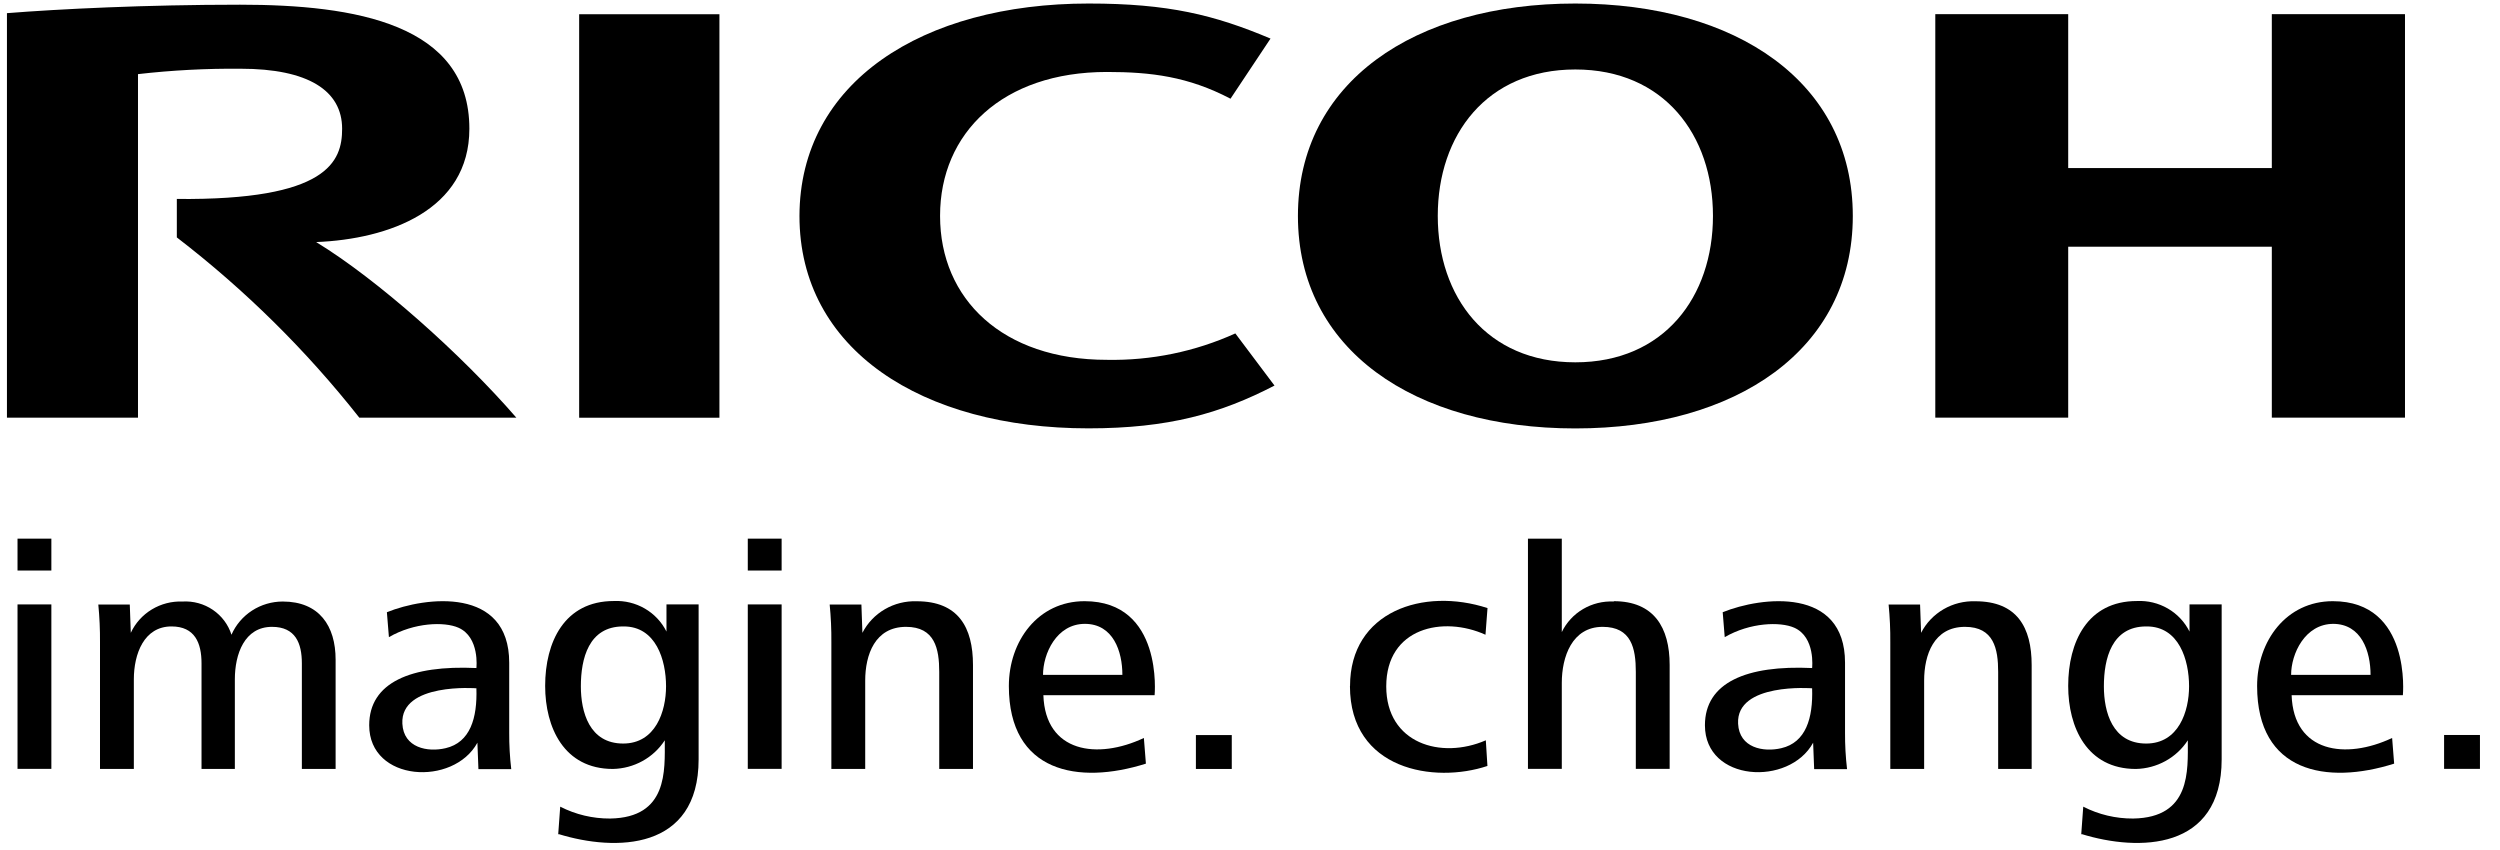 <svg width="253" height="86" viewBox="0 0 253 86" fill="none" xmlns="http://www.w3.org/2000/svg"><g clip-path="url(#a)"><path d="M95.135 21.858C95.135 30.262 101.454 36.415 112.018 36.415C116.501 36.5 120.944 35.586 125.015 33.742L128.979 39.02C123.508 41.853 118.251 43.349 110.144 43.349C93.294 43.349 80.906 35.381 80.906 21.858C80.932 8.334 93.32 0.357 110.169 0.357C118.242 0.357 122.891 1.509 128.576 3.904L124.527 9.99C120.246 7.745 116.479 7.283 112.018 7.283C101.454 7.283 95.135 13.461 95.135 21.832" fill="black" style="fill:black;fill-opacity:1;"/><path d="M159.422 0.357C143.113 0.357 131.35 8.334 131.35 21.858C131.35 35.381 143.113 43.357 159.422 43.357C175.732 43.357 187.504 35.389 187.504 21.858C187.504 8.325 175.741 0.357 159.422 0.357ZM159.422 36.667C150.45 36.667 145.502 30.052 145.502 21.849C145.502 13.646 150.459 7.031 159.422 7.031C168.386 7.031 173.352 13.654 173.352 21.849C173.352 30.044 168.395 36.667 159.422 36.667Z" fill="black" style="fill:black;fill-opacity:1;"/><path d="M229.908 24.967V42.265H243.385V1.433H229.908V17.008H209.302V1.433H195.852V42.265H209.302V24.967H229.908Z" fill="black" style="fill:black;fill-opacity:1;"/><path d="M72.806 1.441H58.611V42.273H72.806V1.441Z" fill="black" style="fill:black;fill-opacity:1;"/><path d="M17.895 20.126V24.026C24.794 29.333 30.997 35.459 36.361 42.265H52.252C46.721 35.886 38.245 28.312 31.995 24.497C39.332 24.203 47.5 21.286 47.5 13.024C47.5 2.425 35.959 0.475 24.29 0.475C14.761 0.475 5.977 0.912 0.703 1.332V42.265H13.965V7.502C17.411 7.107 20.88 6.925 24.35 6.955C31.199 6.955 34.623 9.174 34.623 13.032C34.623 16.335 33.194 20.286 17.886 20.134" fill="black" style="fill:black;fill-opacity:1;"/><path d="M1.773 54.511H5.198V57.738H1.773V54.511ZM1.773 61.167H5.198V77.809H1.773V61.167Z" fill="black" style="fill:black;fill-opacity:1;"/><path d="M30.548 77.818V67.127C30.548 65.101 29.906 63.437 27.526 63.437C24.743 63.437 23.767 66.186 23.767 68.749V77.818H20.394V67.127C20.394 65.076 19.726 63.395 17.355 63.395C14.572 63.395 13.545 66.177 13.545 68.749V77.818H10.12V65C10.13 63.724 10.072 62.447 9.949 61.176H13.134L13.237 64.042C13.691 63.063 14.432 62.239 15.365 61.675C16.298 61.111 17.381 60.832 18.476 60.874C19.565 60.81 20.644 61.107 21.541 61.717C22.438 62.326 23.101 63.213 23.425 64.236C23.86 63.239 24.584 62.389 25.506 61.791C26.428 61.194 27.508 60.875 28.613 60.874C32.303 60.874 33.964 63.336 33.964 66.757V77.818H30.54H30.548Z" fill="black" style="fill:black;fill-opacity:1;"/><path d="M183.592 77.818L183.489 75.162C181.066 79.608 172.539 79.137 172.539 73.397C172.539 69.068 176.76 67.295 183.386 67.606C183.386 67.606 183.746 64.479 181.571 63.521C180.15 62.899 177.111 62.991 174.542 64.479L174.337 61.957C178.275 60.361 186.717 59.36 186.717 67.068V74.136C186.71 75.372 186.778 76.607 186.922 77.835H183.6L183.592 77.818ZM180.27 75.716C182.761 75.136 183.489 72.674 183.386 69.656C183.386 69.656 175.681 69.051 175.895 73.237C176.015 75.691 178.464 76.145 180.27 75.716Z" fill="black" style="fill:black;fill-opacity:1;"/><path d="M48.416 77.818L48.313 75.162C45.891 79.608 37.363 79.137 37.363 73.397C37.363 69.068 41.575 67.295 48.211 67.606C48.211 67.606 48.57 64.479 46.387 63.521C44.966 62.899 41.927 62.991 39.358 64.479L39.153 61.957C43.091 60.361 51.532 59.36 51.532 67.068V74.136C51.525 75.372 51.594 76.607 51.738 77.835H48.416V77.818ZM45.094 75.716C47.586 75.136 48.313 72.674 48.211 69.656C48.211 69.656 40.505 69.051 40.719 73.237C40.839 75.691 43.288 76.145 45.094 75.716Z" fill="black" style="fill:black;fill-opacity:1;"/><path d="M210.619 84.467L210.825 81.634C212.383 82.434 214.118 82.846 215.876 82.836C221.74 82.744 221.407 77.97 221.407 74.919C220.842 75.79 220.067 76.51 219.148 77.016C218.231 77.522 217.202 77.797 216.149 77.819C211.201 77.819 209.301 73.616 209.301 69.413C209.301 64.984 211.236 60.824 216.253 60.824C217.352 60.77 218.441 61.035 219.389 61.585C220.336 62.135 221.096 62.946 221.579 63.916V61.168H224.832V76.844C224.832 86.089 216.433 86.19 210.662 84.408L210.619 84.467ZM217.195 63.395C213.701 63.395 212.913 66.657 212.913 69.456C212.913 72.053 213.769 75.247 217.195 75.247C220.482 75.247 221.534 71.985 221.534 69.456C221.534 66.791 220.516 63.395 217.255 63.395" fill="black" style="fill:black;fill-opacity:1;"/><path d="M56.488 84.467L56.694 81.634C58.253 82.433 59.987 82.846 61.745 82.836C67.61 82.743 67.276 77.969 67.276 74.918C66.711 75.79 65.936 76.511 65.019 77.017C64.101 77.523 63.071 77.798 62.019 77.818C57.071 77.818 55.17 73.616 55.17 69.413C55.17 64.984 57.105 60.823 62.122 60.823C63.22 60.771 64.31 61.037 65.257 61.586C66.203 62.136 66.965 62.946 67.447 63.916V61.168H70.7V76.843C70.7 86.089 62.302 86.19 56.531 84.408L56.488 84.467ZM63.064 63.395C59.571 63.395 58.783 66.656 58.783 69.455C58.783 72.052 59.639 75.246 63.064 75.246C66.351 75.246 67.404 71.985 67.404 69.455C67.404 66.791 66.385 63.395 63.124 63.395" fill="black" style="fill:black;fill-opacity:1;"/><path d="M75.676 54.511H79.1V57.738H75.676V54.511ZM75.676 61.167H79.1V77.809H75.676V61.167Z" fill="black" style="fill:black;fill-opacity:1;"/><path d="M231.912 70.354C232.109 76.171 237.384 76.902 242.083 74.683L242.288 77.28C235.44 79.448 228.42 78.171 228.42 69.43C228.42 64.866 231.374 60.84 236.082 60.84C244.069 60.84 243.171 70.354 243.171 70.354H231.912ZM236.143 63.134C233.257 63.134 231.861 66.169 231.861 68.295H239.9C239.9 65.933 238.985 63.134 236.099 63.134" fill="black" style="fill:black;fill-opacity:1;"/><path d="M105.589 70.354C105.786 76.171 111.059 76.902 115.76 74.683L115.965 77.28C109.116 79.448 102.096 78.171 102.096 69.43C102.096 64.866 105.049 60.84 109.758 60.84C117.746 60.84 116.847 70.354 116.847 70.354H105.589ZM109.792 63.134C106.907 63.134 105.554 66.169 105.554 68.295H113.585C113.585 65.933 112.669 63.134 109.784 63.134" fill="black" style="fill:black;fill-opacity:1;"/><path d="M124.655 74.389H121.025V77.819H124.655V74.389Z" fill="black" style="fill:black;fill-opacity:1;"/><path d="M136.624 69.43C136.624 61.865 144.055 59.419 150.536 61.538L150.331 64.235C146.05 62.294 140.288 63.504 140.288 69.463C140.288 75.238 145.827 76.893 150.365 74.918L150.528 77.515C145.16 79.314 136.615 77.936 136.615 69.43" fill="black" style="fill:black;fill-opacity:1;"/><path d="M163.31 60.873C162.221 60.821 161.14 61.086 160.204 61.637C159.268 62.187 158.52 62.998 158.054 63.966V54.511H154.629V77.809H158.054V69.102C158.054 66.505 159.072 63.437 162.189 63.437C165.1 63.437 165.545 65.622 165.545 67.992V77.809H168.969V67.295C168.969 63.496 167.377 60.84 163.31 60.84" fill="black" style="fill:black;fill-opacity:1;"/><path d="M202.214 77.818V67.993C202.214 65.665 201.777 63.437 198.858 63.437C195.707 63.437 194.723 66.261 194.723 68.884V77.818H191.298V65.001C191.309 63.724 191.252 62.447 191.127 61.176H194.312L194.415 64.043C194.923 63.05 195.712 62.221 196.686 61.655C197.66 61.089 198.779 60.809 199.911 60.848C204.115 60.848 205.604 63.479 205.604 67.304V77.818H202.18H202.214Z" fill="black" style="fill:black;fill-opacity:1;"/><path d="M95.05 77.818V67.993C95.05 65.665 94.613 63.437 91.694 63.437C88.543 63.437 87.559 66.261 87.559 68.884V77.818H84.134V65.001C84.145 63.724 84.088 62.447 83.963 61.176H87.174L87.276 64.043C87.785 63.05 88.573 62.221 89.548 61.655C90.522 61.089 91.641 60.809 92.773 60.848C96.976 60.848 98.466 63.479 98.466 67.304V77.818H95.041H95.05Z" fill="black" style="fill:black;fill-opacity:1;"/><path d="M250.971 74.38H247.342V77.809H250.971V74.38Z" fill="black" style="fill:black;fill-opacity:1;"/></g><defs><clipPath id="a"><rect width="252" height="85" fill="white" style="fill:white;fill-opacity:1;" transform="translate(0.703 0.357)"/></clipPath></defs></svg>